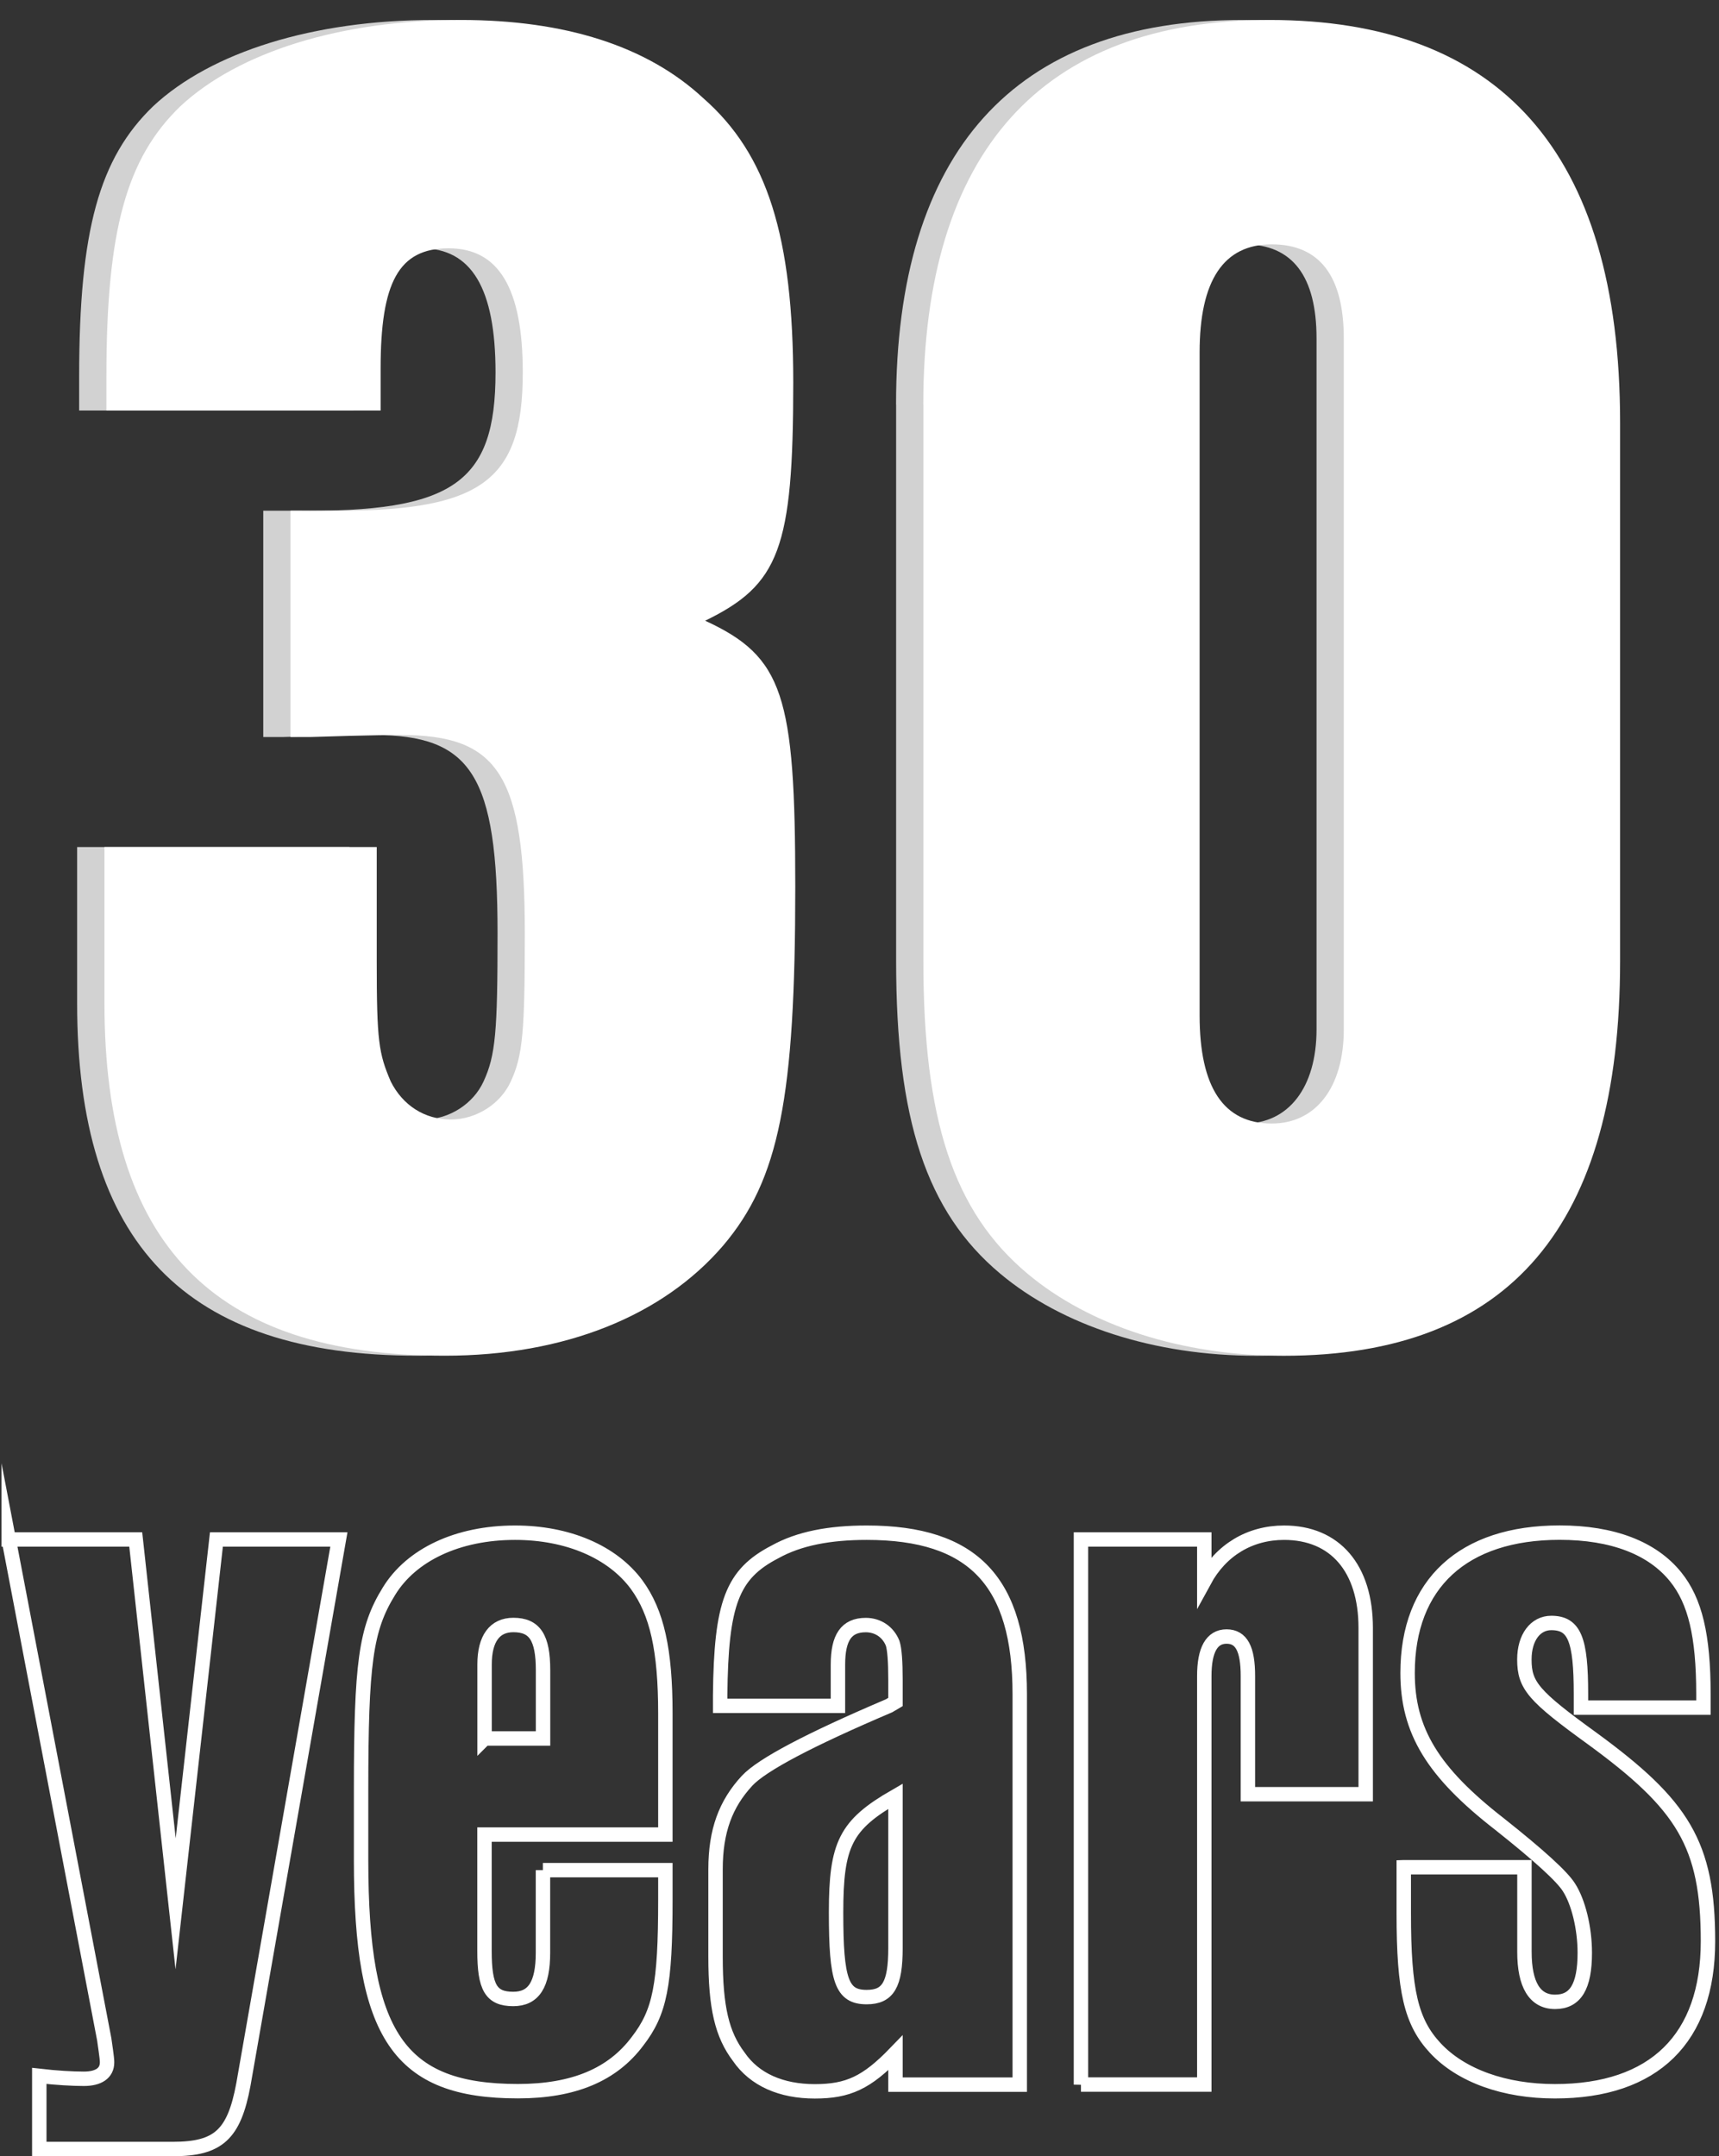 <?xml version="1.0" encoding="UTF-8"?><svg id="Layer_2" xmlns="http://www.w3.org/2000/svg" xmlns:xlink="http://www.w3.org/1999/xlink" viewBox="0 0 238.46 299.05"><rect x="0" y="0" width="238.46" height="299.05" fill="#333333" stroke="none"/><defs><style>.cls-1,.cls-2{fill:none;}.cls-3{clip-path:url(#clippath-1);}.cls-4{fill:#fff;}.cls-5{opacity:.78;}.cls-2{stroke:#fff;stroke-miterlimit:33.6;stroke-width:2px;}.cls-6{clip-path:url(#clippath);}</style><clipPath id="clippath"><rect class="cls-1" width="238.46" height="299.05"/></clipPath><clipPath id="clippath-1"><rect class="cls-1" x="-33.63" y="-53.22" width="584.44" height="292.53"/></clipPath></defs><g id="Layer_1-2"><g class="cls-6"><g class="cls-5"><g class="cls-3"><path class="cls-4" d="M48.48,117.49v15.83c0,11.11.28,12.78,1.94,16.67,1.67,3.33,4.72,5.28,8.33,5.28s6.94-2.22,8.33-5.28c1.67-3.61,1.94-6.94,1.94-20.55,0-21.94-3.61-27.5-17.22-27.5,0,0-4.17,0-12.5.28h-2.78v-31.39h4.44c21.94.28,27.78-3.89,27.78-19.17,0-11.67-3.33-17.22-10.28-17.22s-9.44,4.72-9.44,16.67v5.83H10.98v-4.72c0-20.28,2.78-30.28,10.28-37.5C29.31,7.22,43.48,2.77,60.14,2.77c14.44,0,25.83,3.61,33.61,10.83,8.89,7.78,12.5,19.17,12.5,39.44,0,23.05-1.94,28.05-12.22,33.05,10.83,5,12.5,10.28,12.5,36.94,0,29.16-2.22,40.55-10,49.72-8.33,9.72-21.94,15.28-38.61,15.28-32.22,0-47.22-15.55-47.22-48.88v-21.67h37.78Z"/><path class="cls-4" d="M124.3,56.1c0-35,16.39-53.33,48.05-53.33s48.61,18.05,48.61,55.83v74.72c0,36.66-15.28,54.72-46.66,54.72-14.17,0-26.94-4.17-35.55-11.39-10.28-8.61-14.44-21.39-14.44-43.33V56.1ZM182.63,46.94c0-8.61-3.33-13.05-10-13.05s-10,5-10,15v91.94c0,10,3.33,15,10,15,6.11,0,10-5,10-13.05V46.94Z"/></g></g><path class="cls-4" d="M52.26,117.49v15.83c0,11.11.28,12.78,1.94,16.67,1.67,3.33,4.72,5.28,8.33,5.28s6.94-2.22,8.33-5.28c1.67-3.61,1.94-6.94,1.94-20.55,0-21.94-3.61-27.5-17.22-27.5,0,0-4.17,0-12.5.28h-2.78v-31.39h4.44c21.94.28,27.78-3.89,27.78-19.17,0-11.67-3.33-17.22-10.28-17.22s-9.44,4.72-9.44,16.67v5.83H14.76v-4.72c0-20.28,2.78-30.28,10.28-37.5C33.1,7.22,47.26,2.77,63.93,2.77c14.44,0,25.83,3.61,33.61,10.83,8.89,7.78,12.5,19.17,12.5,39.44,0,23.05-1.94,28.05-12.22,33.05,10.83,5,12.5,10.28,12.5,36.94,0,29.16-2.22,40.55-10,49.72-8.33,9.72-21.94,15.28-38.61,15.28-32.22,0-47.22-15.55-47.22-48.88v-21.67h37.77Z"/><path class="cls-4" d="M128.08,56.1c0-35,16.39-53.33,48.05-53.33s48.61,18.05,48.61,55.83v74.72c0,36.66-15.28,54.72-46.66,54.72-14.17,0-26.94-4.17-35.55-11.39-10.28-8.61-14.44-21.39-14.44-43.33V56.1ZM186.41,46.94c0-8.61-3.33-13.05-10-13.05s-10,5-10,15v91.94c0,10,3.33,15,10,15,6.11,0,10-5,10-13.05V46.94Z"/><path class="cls-2" d="M194.73,258.98v6.4c0,10.8,1.03,15.07,4.37,18.67,3.6,3.87,9.65,6,16.6,6,13.77,0,21.23-7.33,21.23-20.8s-3.47-18.93-16.08-28.14c-8.11-5.87-9.39-7.33-9.39-10.94,0-3.07,1.54-5.07,3.73-5.07,3.22,0,4.12,2.27,4.12,9.87v1.87h16.99v-1.87c0-8.13-1.16-12.93-3.86-16.27-3.22-4-8.75-6.13-16.08-6.13-13.38,0-21.1,7.07-21.1,19.47,0,8,3.47,13.74,12.74,20.94q8.24,6.53,9.65,8.8c1.29,2,2.19,5.6,2.19,9.07,0,4.67-1.29,6.8-4.12,6.8s-4.25-2.4-4.25-6.93v-11.74h-16.73ZM149.95,289.12h17.11v-56.67c0-3.6,1.03-5.47,3.09-5.47s2.96,1.73,2.96,5.47v16.4h16.34v-23.07c0-8.27-4.25-13.2-11.32-13.2-4.76,0-8.75,2.4-11.07,6.67v-5.73h-17.11v75.61ZM124.22,270.19c0,5.07-1.03,6.8-3.99,6.8-3.47,0-4.25-2.27-4.25-11.73s1.29-12.13,8.24-16.13v21.07ZM141.46,289.12v-54.14c0-15.6-6.43-22.4-21.23-22.4-5.15,0-9.39.8-12.74,2.67-5.92,3.07-7.46,7.07-7.59,19.87v1.47h16.34v-5.73c0-3.73,1.16-5.47,3.86-5.47,1.67,0,3.09.93,3.73,2.53q.39,1.2.39,5.07v3.07l-.9.53q-16.6,7.07-19.69,10.4c-2.96,3.2-4.37,6.93-4.37,12.27v12.13c0,7.07.9,10.8,3.22,13.87,2.19,3.2,5.92,4.8,10.55,4.8s7.2-1.2,11.19-5.33v4.4h17.24ZM67.22,241.12v-10.27c0-3.6,1.42-5.47,3.99-5.47,2.96,0,4.12,1.73,4.12,6.27v9.47h-8.11ZM75.32,259.38v11.47c0,4.4-1.29,6.4-4.12,6.4-3.09,0-3.99-1.6-3.99-6.67v-16.13h25.09v-16.8c0-8.8-1.16-14-3.99-17.87-3.35-4.53-9.52-7.2-16.86-7.2-7.98,0-14.41,3.07-17.5,8.13-3.22,5.2-3.86,10-3.86,27.6v9.73c0,24.27,5.27,32,21.75,32,7.72,0,13.12-2.27,16.6-6.93,3.09-4,3.86-7.73,3.86-19.6v-4.13h-16.99ZM1.21,213.51l13.25,69.34c.39,2.67.39,2.93.39,3.2,0,1.47-1.16,2.27-3.22,2.27-1.55,0-3.86-.13-6.18-.4v10.14h18.53c6.31,0,8.49-2,9.78-8.93l13.25-75.61h-16.99l-5.66,50.53-5.53-50.53H1.21Z"/></g></g></svg>
